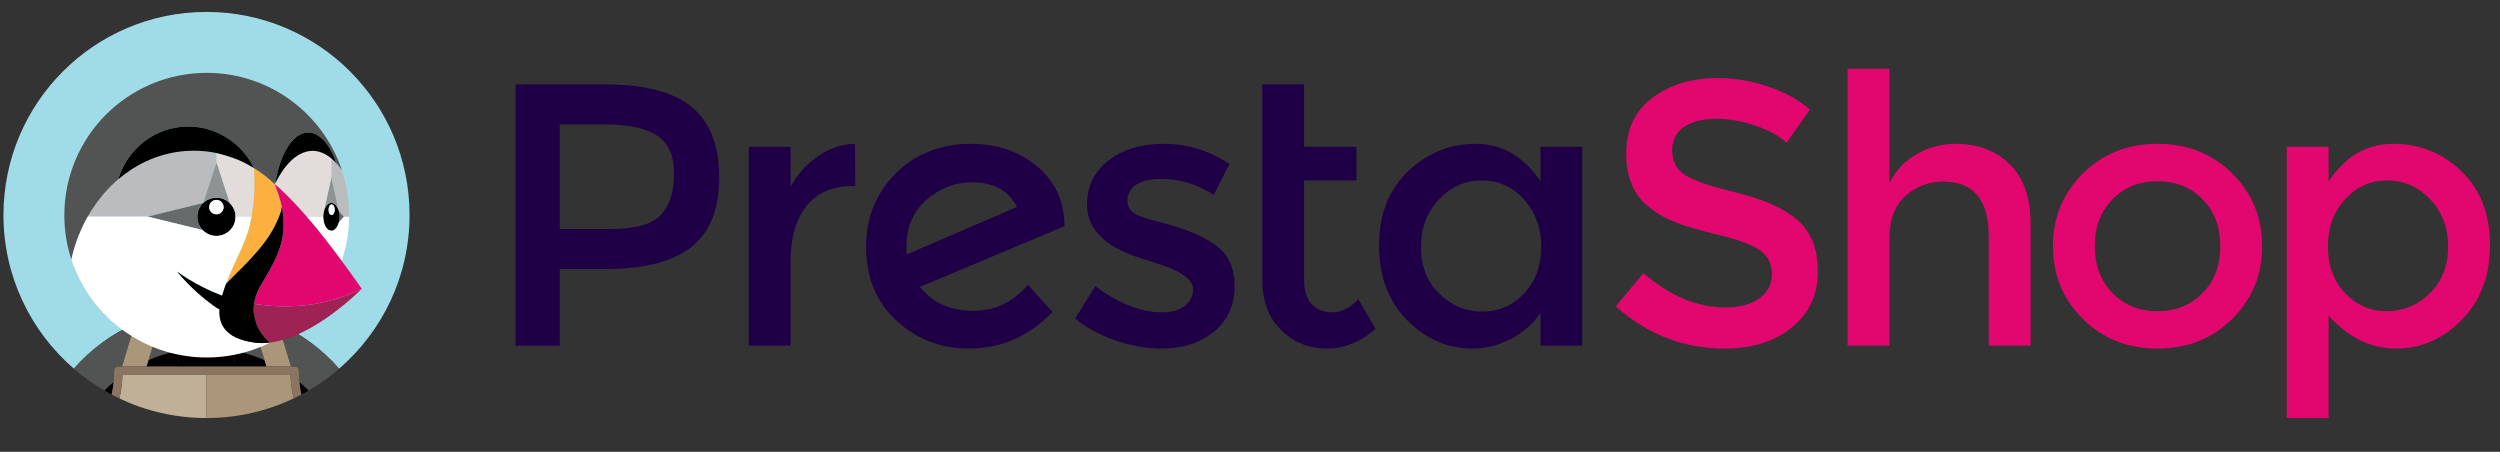 <svg width="83" height="15" viewBox="0 0 83 15" fill="none" xmlns="http://www.w3.org/2000/svg">
<rect x="0" y="0" width="83" height="15" fill="#333333" stroke="none"/>
<g id="prestashop-seeklogo.com 1" clip-path="url(#clip0_377_2778)">
<g id="Calque_2">
<g id="XMLID_192_">
<g id="XMLID_323_">
<path id="XMLID_341_" d="M30.106 8.446C30.098 8.397 30.094 8.318 30.094 8.211C30.094 7.533 30.319 7.003 30.77 6.623C31.221 6.243 31.719 6.052 32.264 6.052C32.984 6.052 33.484 6.325 33.765 6.871L30.106 8.446ZM35.34 7.479C35.332 6.677 35.031 6.026 34.435 5.525C33.84 5.025 33.091 4.775 32.19 4.775C31.619 4.775 31.078 4.901 30.565 5.153C30.052 5.406 29.623 5.798 29.275 6.332C28.928 6.865 28.754 7.483 28.754 8.186C28.754 9.203 29.089 10.022 29.759 10.642C30.429 11.262 31.231 11.572 32.165 11.572C33.232 11.572 34.158 11.167 34.944 10.357L34.125 9.451C33.645 10.03 33.035 10.319 32.295 10.319C31.555 10.319 30.97 10.055 30.54 9.526L35.353 7.504L35.34 7.479Z" fill="#1F0047"/>
<path id="XMLID_189_" d="M27.161 5.184C26.776 5.449 26.472 5.788 26.249 6.201V4.874H24.86V11.473H26.249V8.645C26.249 7.892 26.423 7.293 26.77 6.846C27.117 6.4 27.634 6.176 28.321 6.176H28.395L28.383 4.775C27.952 4.783 27.545 4.92 27.161 5.184Z" fill="#1F0047"/>
<path id="XMLID_188_" d="M40.319 8.111C40.096 7.963 39.887 7.847 39.693 7.764C39.499 7.681 39.298 7.607 39.092 7.541C38.885 7.475 38.647 7.409 38.378 7.342C38.109 7.276 37.901 7.206 37.752 7.132C37.537 7.032 37.43 6.875 37.43 6.66C37.43 6.421 37.533 6.241 37.739 6.121C37.946 6.001 38.215 5.941 38.546 5.941C39.174 5.941 39.757 6.119 40.295 6.474L40.816 5.445C40.138 4.998 39.418 4.775 38.657 4.775C37.897 4.775 37.279 4.959 36.803 5.327C36.327 5.695 36.09 6.185 36.09 6.797C36.09 7.665 36.776 8.285 38.149 8.657C38.182 8.666 38.231 8.682 38.298 8.707C39.174 8.972 39.612 9.269 39.612 9.6C39.612 9.823 39.521 10.007 39.339 10.152C39.157 10.297 38.91 10.369 38.595 10.369C37.876 10.369 37.132 10.08 36.363 9.501L35.693 10.58C36.09 10.894 36.547 11.138 37.063 11.312C37.58 11.485 38.078 11.572 38.558 11.572C39.269 11.572 39.852 11.384 40.307 11.008C40.762 10.631 40.989 10.129 40.989 9.501C40.989 8.872 40.766 8.409 40.319 8.111Z" fill="#1F0047"/>
<path id="XMLID_336_" d="M21.938 7.138C21.644 7.448 21.092 7.603 20.282 7.603H18.583V4.13H20.071C20.865 4.13 21.448 4.254 21.82 4.502C22.192 4.75 22.378 5.174 22.378 5.773C22.378 6.373 22.231 6.828 21.938 7.138ZM22.974 3.559C22.37 3.055 21.411 2.803 20.096 2.803H17.119V11.473H18.583V8.93H20.121C21.394 8.93 22.339 8.686 22.955 8.198C23.571 7.711 23.879 6.941 23.879 5.891C23.879 4.841 23.577 4.064 22.974 3.559Z" fill="#1F0047"/>
<path id="XMLID_185_" d="M44.24 10.369C43.942 10.369 43.711 10.276 43.545 10.09C43.38 9.904 43.297 9.654 43.297 9.339V5.99H45.034V4.874H43.297V2.803H41.908V9.302C41.908 9.997 42.117 10.549 42.534 10.958C42.952 11.367 43.456 11.572 44.047 11.572C44.639 11.572 45.178 11.353 45.666 10.915L45.096 9.935C44.823 10.224 44.538 10.369 44.24 10.369Z" fill="#1F0047"/>
<path id="XMLID_332_" d="M50.598 9.743C50.218 10.144 49.755 10.344 49.209 10.344C48.663 10.344 48.188 10.146 47.782 9.749C47.377 9.352 47.175 8.837 47.175 8.204C47.175 7.572 47.373 7.045 47.77 6.623C48.167 6.201 48.642 5.99 49.197 5.99C49.75 5.99 50.218 6.201 50.598 6.623C50.978 7.045 51.169 7.57 51.169 8.198C51.169 8.827 50.978 9.342 50.598 9.743ZM51.144 6.015C50.581 5.189 49.866 4.775 48.998 4.775C48.13 4.775 47.377 5.081 46.741 5.693C46.104 6.305 45.785 7.124 45.785 8.149C45.785 9.174 46.096 10.001 46.716 10.629C47.336 11.258 48.063 11.572 48.899 11.572C49.312 11.572 49.724 11.471 50.133 11.268C50.542 11.066 50.879 10.774 51.144 10.394V11.473H52.533V4.874H51.144V6.015H51.144Z" fill="#1F0047"/>
<path id="XMLID_329_" d="M73.125 9.73C72.732 10.131 72.234 10.332 71.631 10.332C71.027 10.332 70.529 10.131 70.136 9.73C69.743 9.329 69.547 8.81 69.547 8.174C69.547 7.537 69.743 7.018 70.136 6.617C70.529 6.216 71.027 6.015 71.631 6.015C72.234 6.015 72.733 6.216 73.125 6.617C73.518 7.018 73.714 7.537 73.714 8.174C73.714 8.81 73.518 9.329 73.125 9.73ZM71.631 4.775C70.638 4.775 69.811 5.104 69.15 5.761C68.488 6.419 68.158 7.223 68.158 8.174C68.158 9.125 68.488 9.929 69.15 10.586C69.811 11.244 70.638 11.572 71.631 11.572C72.623 11.572 73.45 11.244 74.111 10.586C74.773 9.929 75.103 9.125 75.103 8.174C75.103 7.223 74.773 6.419 74.111 5.761C73.45 5.104 72.623 4.775 71.631 4.775Z" fill="#E2066F"/>
<path id="XMLID_326_" d="M80.671 9.736C80.266 10.133 79.79 10.332 79.244 10.332C78.698 10.332 78.236 10.131 77.855 9.73C77.475 9.329 77.285 8.814 77.285 8.186C77.285 7.558 77.475 7.034 77.855 6.617C78.236 6.199 78.703 5.99 79.257 5.99C79.811 5.99 80.287 6.199 80.683 6.617C81.08 7.034 81.278 7.56 81.278 8.192C81.278 8.825 81.076 9.339 80.671 9.736ZM81.725 5.693C81.097 5.081 80.34 4.775 79.455 4.775C78.57 4.775 77.855 5.193 77.309 6.028V4.874H75.92V13.879H77.309V10.481C77.971 11.209 78.717 11.572 79.548 11.572C80.379 11.572 81.107 11.254 81.731 10.617C82.355 9.981 82.668 9.153 82.668 8.136C82.668 7.119 82.353 6.305 81.725 5.693Z" fill="#E2066F"/>
<path id="XMLID_178_" d="M64.923 4.775C64.46 4.775 64.028 4.891 63.627 5.122C63.226 5.354 62.926 5.672 62.728 6.078V2.282H61.339V11.473H62.728V7.901C62.728 7.289 62.906 6.824 63.261 6.505C63.617 6.187 64.034 6.028 64.514 6.028C65.523 6.028 66.027 6.635 66.027 7.851V11.473H67.417V7.429C67.417 6.569 67.187 5.912 66.728 5.457C66.269 5.003 65.668 4.775 64.923 4.775Z" fill="#E2066F"/>
<path id="XMLID_177_" d="M59.678 7.305C59.227 6.917 58.557 6.615 57.668 6.4C56.779 6.185 56.198 5.984 55.925 5.798C55.653 5.612 55.516 5.343 55.516 4.992C55.516 4.64 55.653 4.378 55.925 4.204C56.198 4.031 56.548 3.944 56.974 3.944C57.399 3.944 57.831 4.018 58.27 4.167C58.708 4.316 59.055 4.506 59.312 4.738L60.093 3.634C59.696 3.303 59.225 3.046 58.679 2.865C58.133 2.683 57.583 2.592 57.029 2.592C56.169 2.592 55.448 2.809 54.865 3.243C54.282 3.677 53.99 4.295 53.99 5.097C53.99 5.899 54.247 6.495 54.759 6.883C55.016 7.09 55.309 7.258 55.64 7.386C55.971 7.514 56.454 7.654 57.091 7.807C57.728 7.961 58.176 8.13 58.437 8.316C58.697 8.502 58.828 8.762 58.828 9.097C58.828 9.432 58.689 9.701 58.412 9.904C58.135 10.106 57.761 10.207 57.29 10.207C56.347 10.207 55.437 9.827 54.561 9.066L53.643 10.17C54.693 11.105 55.896 11.572 57.252 11.572C58.178 11.572 58.927 11.336 59.498 10.865C60.068 10.394 60.353 9.78 60.353 9.023C60.353 8.266 60.128 7.694 59.678 7.305Z" fill="#E2066F"/>
</g>
<path id="XMLID_176_" d="M4.484 10.741C4.592 10.693 4.701 10.649 4.811 10.608C4.936 10.561 5.061 10.517 5.188 10.479C5.346 10.431 5.505 10.388 5.667 10.354C5.885 10.308 6.105 10.273 6.327 10.252C6.202 10.643 6.065 11.033 5.916 11.419C5.922 11.494 5.926 11.57 5.928 11.645C6.228 11.586 6.538 11.554 6.856 11.554C7.173 11.554 7.484 11.586 7.784 11.645C7.786 11.569 7.789 11.494 7.796 11.419C7.646 11.033 7.509 10.643 7.384 10.252C7.606 10.273 7.827 10.307 8.045 10.354C8.206 10.388 8.365 10.431 8.523 10.479C8.651 10.517 8.776 10.561 8.9 10.608C9.01 10.649 9.119 10.693 9.227 10.741C9.991 11.081 10.687 11.586 11.258 12.241C12.69 11.004 13.597 9.178 13.597 7.138C13.597 3.415 10.579 0.396 6.856 0.396C3.133 0.396 0.115 3.415 0.115 7.138C0.115 9.178 1.022 11.004 2.453 12.241C3.024 11.586 3.721 11.081 4.484 10.741Z" fill="#A0DBE8"/>
<path id="XMLID_175_" d="M4.929 11.961C5.245 11.821 5.579 11.714 5.928 11.645C5.926 11.569 5.922 11.494 5.916 11.419C6.065 11.033 6.202 10.643 6.327 10.252C6.105 10.273 5.885 10.307 5.667 10.354C5.505 10.388 5.346 10.431 5.188 10.479C5.061 10.517 4.936 10.561 4.811 10.608L5.303 10.727L4.929 11.961Z" fill="#525353"/>
<path id="XMLID_174_" d="M3.77 12.688C3.783 12.562 3.79 12.435 3.79 12.307C3.79 12.23 3.853 12.168 3.93 12.168H4.052L4.485 10.741C3.721 11.081 3.024 11.586 2.453 12.241C2.768 12.513 3.108 12.756 3.47 12.966C3.566 12.869 3.666 12.776 3.77 12.688Z" fill="#525353"/>
<path id="XMLID_173_" d="M9.227 10.741L9.659 12.167H9.782C9.859 12.167 9.921 12.23 9.921 12.307C9.921 12.435 9.929 12.562 9.941 12.687C10.045 12.776 10.145 12.869 10.242 12.966C10.603 12.755 10.943 12.512 11.258 12.24C10.687 11.586 9.991 11.081 9.227 10.741Z" fill="#525353"/>
<path id="XMLID_172_" d="M8.409 10.727L8.9 10.608C8.776 10.561 8.65 10.517 8.523 10.479C8.365 10.431 8.206 10.388 8.044 10.354C7.827 10.308 7.606 10.273 7.384 10.252C7.509 10.643 7.646 11.033 7.796 11.419C7.789 11.494 7.786 11.57 7.784 11.645C8.132 11.714 8.466 11.821 8.783 11.961L8.409 10.727Z" fill="#525353"/>
<path id="XMLID_171_" d="M6.855 12.168H7.805C7.786 11.992 7.779 11.818 7.784 11.645C7.483 11.586 7.173 11.554 6.855 11.554C6.538 11.554 6.228 11.586 5.927 11.645C5.932 11.818 5.925 11.992 5.906 12.168H6.855Z" fill="black"/>
<path id="XMLID_170_" d="M3.469 12.966C3.548 13.012 3.627 13.056 3.707 13.099C3.735 12.964 3.757 12.826 3.77 12.688C3.666 12.776 3.566 12.869 3.469 12.966Z" fill="black"/>
<path id="XMLID_169_" d="M4.866 12.167H5.906C5.925 11.992 5.932 11.818 5.928 11.645C5.58 11.714 5.245 11.821 4.929 11.961L4.866 12.167Z" fill="black"/>
<path id="XMLID_168_" d="M9.941 12.688C9.954 12.826 9.976 12.964 10.004 13.099C10.084 13.056 10.163 13.012 10.242 12.966C10.145 12.869 10.045 12.776 9.941 12.688Z" fill="black"/>
<path id="XMLID_167_" d="M8.845 12.168L8.782 11.961C8.466 11.821 8.132 11.714 7.784 11.645C7.779 11.818 7.786 11.993 7.805 12.168L8.845 12.168Z" fill="black"/>
<path id="XMLID_166_" d="M4.866 12.168L4.929 11.961L5.303 10.727L4.811 10.608C4.701 10.649 4.592 10.693 4.485 10.741L4.052 12.168H4.516L4.866 12.168Z" fill="#AA9678"/>
<path id="XMLID_165_" d="M8.783 11.961L8.845 12.168H9.195H9.659L9.227 10.741C9.119 10.693 9.01 10.649 8.9 10.608L8.409 10.727L8.783 11.961Z" fill="#AA9678"/>
<path id="XMLID_164_" d="M4.066 12.456C4.071 12.453 4.075 12.45 4.079 12.447H4.067C4.067 12.45 4.067 12.453 4.066 12.456Z" fill="#C0B098"/>
<path id="XMLID_163_" d="M6.856 12.447H5.864H4.782H4.079C4.075 12.45 4.071 12.453 4.066 12.456C4.057 12.719 4.022 12.977 3.965 13.229C4.841 13.645 5.821 13.879 6.856 13.879V12.447Z" fill="#C0B098"/>
<path id="XMLID_162_" d="M9.644 12.447H9.632C9.636 12.45 9.641 12.453 9.645 12.455C9.644 12.453 9.644 12.45 9.644 12.447Z" fill="#AA9678"/>
<path id="XMLID_161_" d="M9.632 12.447H8.93H7.847H6.856V13.879C7.891 13.879 8.871 13.645 9.747 13.229C9.689 12.977 9.654 12.719 9.645 12.456C9.641 12.453 9.636 12.45 9.632 12.447Z" fill="#AA9678"/>
<path id="XMLID_159_" d="M9.941 12.688C9.928 12.562 9.921 12.435 9.921 12.307C9.921 12.23 9.858 12.168 9.781 12.168H9.659H9.195H8.845H7.805H6.856H5.905H4.866H4.516H4.052H3.93C3.852 12.168 3.79 12.23 3.79 12.307C3.79 12.435 3.783 12.562 3.77 12.688C3.757 12.827 3.735 12.964 3.707 13.099C3.792 13.144 3.878 13.188 3.964 13.229C4.022 12.977 4.057 12.719 4.066 12.456C4.066 12.453 4.067 12.45 4.067 12.447H4.079H4.781H5.864H6.855H7.847H8.93H9.632H9.644C9.644 12.45 9.644 12.453 9.645 12.456C9.654 12.719 9.689 12.977 9.746 13.229C9.833 13.188 9.919 13.144 10.004 13.099C9.976 12.964 9.954 12.827 9.941 12.688Z" fill="#8B7460"/>
<g id="XMLID_195_">
<path id="XMLID_82_" d="M8.786 11.206C8.765 11.182 8.744 11.157 8.723 11.129C8.744 11.157 8.765 11.182 8.786 11.206Z" fill="#525353"/>
<path id="XMLID_80_" d="M10.999 5.261C11 5.261 11 5.261 11 5.261C11 5.26 10.999 5.26 10.999 5.26C10.999 5.26 10.999 5.26 10.999 5.261C10.999 5.261 10.999 5.261 10.999 5.261Z" fill="white"/>
<path id="XMLID_79_" d="M11.272 7.201C11.272 7.2 11.272 7.2 11.272 7.199C11.272 7.2 11.272 7.201 11.272 7.201Z" fill="white"/>
<path id="XMLID_78_" d="M11.344 5.638C11.343 5.636 11.342 5.635 11.341 5.633C11.285 5.555 11.227 5.485 11.168 5.42C11.168 5.42 11.168 5.42 11.167 5.419C11.167 5.42 11.168 5.42 11.168 5.42C11.167 5.419 11.167 5.419 11.166 5.418C11.139 5.389 11.112 5.361 11.085 5.335C11.074 5.325 11.064 5.316 11.053 5.306C11.036 5.291 11.018 5.275 11.001 5.26V5.26V5.887L11.241 6.987C11.244 6.995 11.247 7.003 11.249 7.012L11.415 7.199L11.417 7.197H11.591C11.591 7.181 11.592 7.165 11.592 7.149V7.148C11.592 6.63 11.507 6.131 11.353 5.665C11.35 5.656 11.347 5.647 11.344 5.638Z" fill="#BBBCBD"/>
<path id="XMLID_76_" d="M11.265 7.094C11.265 7.096 11.265 7.097 11.265 7.099C11.266 7.1 11.266 7.101 11.266 7.102C11.266 7.102 11.266 7.103 11.266 7.103C11.269 7.129 11.271 7.156 11.271 7.183C11.271 7.188 11.272 7.192 11.272 7.197C11.272 7.198 11.272 7.199 11.272 7.199C11.272 7.2 11.272 7.2 11.272 7.201C11.272 7.207 11.271 7.212 11.271 7.217C11.271 7.243 11.269 7.27 11.266 7.295V7.295C11.266 7.297 11.266 7.298 11.265 7.299C11.265 7.301 11.265 7.303 11.264 7.305C11.261 7.333 11.256 7.36 11.249 7.385L11.249 7.385L11.25 7.384C11.25 7.384 11.25 7.384 11.25 7.383L11.415 7.199L11.249 7.012L11.249 7.013C11.256 7.039 11.261 7.066 11.265 7.094Z" fill="#676A6A"/>
<path id="XMLID_219_" d="M11.264 7.305C11.265 7.302 11.266 7.298 11.266 7.295C11.269 7.27 11.271 7.243 11.271 7.217C11.271 7.211 11.272 7.205 11.272 7.199C11.272 7.193 11.271 7.188 11.271 7.183C11.271 7.155 11.269 7.129 11.266 7.103C11.266 7.1 11.265 7.097 11.265 7.094C11.261 7.066 11.256 7.039 11.249 7.013C11.247 7.003 11.244 6.995 11.241 6.987C11.225 6.934 11.203 6.887 11.177 6.849C11.174 6.843 11.17 6.838 11.167 6.834C11.16 6.824 11.153 6.815 11.145 6.806C11.134 6.794 11.122 6.783 11.11 6.774C11.106 6.771 11.101 6.768 11.096 6.765C11.085 6.758 11.075 6.752 11.063 6.748C11.059 6.746 11.054 6.744 11.049 6.742C11.034 6.738 11.017 6.734 11.001 6.734C10.984 6.734 10.968 6.738 10.953 6.742C10.948 6.744 10.943 6.746 10.938 6.748C10.927 6.752 10.916 6.758 10.906 6.765C10.901 6.768 10.896 6.77 10.892 6.774C10.879 6.783 10.868 6.794 10.857 6.806C10.849 6.815 10.842 6.824 10.835 6.834C10.831 6.838 10.828 6.844 10.824 6.849C10.799 6.887 10.777 6.934 10.761 6.987C10.76 6.989 10.759 6.991 10.759 6.993C10.752 7.017 10.746 7.043 10.742 7.069C10.74 7.077 10.738 7.085 10.737 7.093C10.733 7.122 10.731 7.153 10.73 7.184C10.73 7.188 10.73 7.192 10.73 7.197H10.731C10.731 7.454 10.852 7.662 11.002 7.662C11.028 7.662 11.053 7.655 11.076 7.643C11.08 7.641 11.084 7.639 11.088 7.637C11.097 7.632 11.107 7.625 11.116 7.618C11.121 7.614 11.126 7.609 11.131 7.604C11.143 7.593 11.154 7.581 11.165 7.567C11.173 7.557 11.18 7.547 11.187 7.536C11.191 7.529 11.195 7.521 11.199 7.514C11.207 7.5 11.214 7.485 11.221 7.47C11.223 7.464 11.225 7.459 11.228 7.453C11.236 7.431 11.243 7.409 11.249 7.385C11.256 7.359 11.261 7.333 11.264 7.305ZM11.011 7.137C10.954 7.137 10.909 7.059 10.909 6.963C10.909 6.866 10.954 6.788 11.011 6.788C11.067 6.788 11.112 6.866 11.112 6.963C11.112 7.059 11.067 7.137 11.011 7.137Z" fill="black"/>
<path id="XMLID_73_" d="M11.01 7.137C11.067 7.137 11.112 7.059 11.112 6.963C11.112 6.866 11.067 6.788 11.01 6.788C10.954 6.788 10.909 6.866 10.909 6.963C10.909 7.059 10.954 7.137 11.01 7.137Z" fill="white"/>
<path id="XMLID_72_" d="M10.761 6.987C10.777 6.934 10.799 6.887 10.824 6.849C10.828 6.843 10.831 6.838 10.835 6.834C10.842 6.824 10.849 6.815 10.857 6.806C10.868 6.794 10.879 6.783 10.892 6.774C10.896 6.771 10.901 6.768 10.906 6.765C10.916 6.758 10.927 6.752 10.938 6.748C10.943 6.746 10.948 6.744 10.953 6.742C10.968 6.738 10.984 6.734 11.001 6.734C11.017 6.734 11.033 6.737 11.049 6.742C11.054 6.744 11.059 6.746 11.063 6.748C11.075 6.752 11.085 6.758 11.096 6.765C11.101 6.768 11.106 6.771 11.11 6.774C11.122 6.783 11.134 6.794 11.145 6.806C11.153 6.815 11.16 6.824 11.167 6.834C11.17 6.838 11.174 6.843 11.177 6.849C11.203 6.887 11.225 6.934 11.241 6.987L11.001 5.887L10.761 6.987Z" fill="#909393"/>
<path id="XMLID_214_" d="M7.819 7.189C7.819 7.167 7.817 7.145 7.815 7.123C7.815 7.123 7.815 7.123 7.815 7.123C7.812 7.101 7.809 7.081 7.804 7.06C7.804 7.059 7.804 7.059 7.804 7.058C7.799 7.038 7.794 7.018 7.787 6.999C7.787 6.998 7.787 6.998 7.787 6.997C7.78 6.978 7.773 6.959 7.765 6.94C7.765 6.94 7.764 6.939 7.764 6.939C7.756 6.92 7.747 6.902 7.736 6.884C7.706 6.83 7.667 6.781 7.622 6.738C7.565 6.684 7.499 6.64 7.425 6.61C7.424 6.61 7.424 6.61 7.423 6.609C7.387 6.595 7.349 6.583 7.309 6.575C7.308 6.575 7.307 6.575 7.306 6.575C7.267 6.567 7.226 6.563 7.185 6.563C7.144 6.563 7.104 6.567 7.065 6.574C7.063 6.575 7.062 6.575 7.061 6.575C7.022 6.583 6.985 6.594 6.949 6.608C6.948 6.609 6.947 6.609 6.946 6.609C6.91 6.624 6.875 6.642 6.843 6.663L6.843 6.663C6.81 6.684 6.779 6.708 6.751 6.735L6.75 6.737L6.748 6.738C6.702 6.781 6.663 6.83 6.632 6.885C6.632 6.886 6.631 6.886 6.631 6.887C6.622 6.903 6.613 6.921 6.605 6.938C6.604 6.94 6.603 6.942 6.602 6.944C6.595 6.96 6.589 6.977 6.583 6.994C6.582 6.998 6.581 7.001 6.58 7.004C6.575 7.02 6.57 7.037 6.567 7.053C6.566 7.058 6.564 7.062 6.563 7.067C6.56 7.083 6.557 7.1 6.555 7.117C6.555 7.122 6.553 7.127 6.553 7.132C6.55 7.153 6.549 7.176 6.549 7.198C6.549 7.24 6.554 7.281 6.561 7.321C6.562 7.321 6.562 7.322 6.562 7.323C6.57 7.363 6.581 7.401 6.596 7.438C6.597 7.438 6.597 7.439 6.597 7.439C6.628 7.513 6.672 7.58 6.726 7.637C6.77 7.682 6.819 7.721 6.874 7.752C6.874 7.752 6.875 7.752 6.875 7.752C6.892 7.762 6.909 7.77 6.927 7.778C6.929 7.779 6.93 7.78 6.932 7.78C6.948 7.788 6.966 7.794 6.983 7.8C6.986 7.801 6.989 7.802 6.992 7.803C7.008 7.808 7.024 7.812 7.041 7.816C7.045 7.817 7.05 7.819 7.054 7.82C7.07 7.823 7.087 7.825 7.103 7.827C7.108 7.828 7.113 7.829 7.118 7.83C7.14 7.832 7.162 7.833 7.184 7.833C7.272 7.833 7.356 7.815 7.432 7.783C7.47 7.767 7.506 7.747 7.54 7.725C7.607 7.679 7.665 7.621 7.711 7.553C7.734 7.519 7.754 7.483 7.77 7.445C7.802 7.369 7.82 7.286 7.82 7.198C7.82 7.196 7.819 7.195 7.819 7.194C7.819 7.192 7.819 7.191 7.819 7.189ZM7.184 7.115C7.053 7.115 6.946 7.008 6.946 6.876C6.946 6.744 7.053 6.637 7.184 6.637C7.316 6.637 7.423 6.744 7.423 6.876C7.423 7.008 7.316 7.115 7.184 7.115Z" fill="black"/>
<path id="XMLID_69_" d="M7.185 7.114C7.316 7.114 7.423 7.007 7.423 6.876C7.423 6.744 7.316 6.637 7.185 6.637C7.053 6.637 6.946 6.744 6.946 6.876C6.946 7.007 7.053 7.114 7.185 7.114Z" fill="white"/>
<path id="XMLID_68_" d="M6.748 6.738L6.75 6.737L6.751 6.735L7.188 5.397C7.188 5.397 7.188 5.318 7.188 5.239C7.188 5.217 7.188 5.194 7.188 5.174C7.188 5.167 7.188 5.16 7.188 5.154C7.188 5.144 7.188 5.135 7.188 5.126C7.188 5.12 7.188 5.115 7.188 5.11C7.188 5.103 7.188 5.098 7.188 5.093C7.188 5.089 7.188 5.086 7.188 5.084C7.188 5.082 7.188 5.081 7.188 5.081C6.944 5.031 6.694 5.003 6.438 5.003C6.352 5.003 6.267 5.007 6.183 5.013C6.17 5.013 6.158 5.014 6.146 5.015C5.707 5.048 5.274 5.163 4.874 5.346C4.531 5.502 4.212 5.709 3.925 5.954L3.924 5.954C3.847 6.02 3.774 6.089 3.702 6.159C3.688 6.173 3.674 6.186 3.661 6.199C3.593 6.268 3.528 6.338 3.464 6.411C3.45 6.427 3.437 6.443 3.423 6.459C3.36 6.534 3.298 6.61 3.239 6.69C3.234 6.696 3.229 6.703 3.225 6.71C3.168 6.786 3.115 6.864 3.064 6.944C3.054 6.96 3.043 6.975 3.033 6.991C2.992 7.057 2.953 7.125 2.915 7.192H4.904H4.907L6.748 6.738Z" fill="#BBBCBD"/>
<path id="XMLID_67_" d="M8.43 6.587C8.434 6.535 8.437 6.483 8.44 6.431C8.444 6.36 8.446 6.289 8.447 6.219C8.448 6.164 8.448 6.109 8.448 6.054C8.448 6.038 8.448 6.022 8.448 6.006C8.447 5.865 8.441 5.723 8.433 5.581C8.432 5.581 8.432 5.58 8.431 5.58C8.431 5.58 8.431 5.579 8.431 5.579C8.43 5.579 8.428 5.578 8.426 5.577C8.425 5.576 8.423 5.575 8.42 5.573C8.394 5.558 8.33 5.521 8.273 5.489C8.271 5.488 8.27 5.487 8.269 5.487C8.255 5.478 8.24 5.47 8.228 5.463C8.228 5.463 8.227 5.463 8.227 5.463C8.216 5.457 8.207 5.452 8.199 5.447C8.197 5.446 8.194 5.444 8.193 5.444C8.184 5.438 8.176 5.434 8.172 5.432C8.081 5.385 7.987 5.341 7.892 5.301C7.665 5.205 7.36 5.121 7.188 5.081V5.201V5.229V5.239C7.188 5.318 7.188 5.397 7.188 5.397L7.622 6.737L7.622 6.738C7.667 6.781 7.706 6.83 7.736 6.884C7.747 6.902 7.756 6.92 7.764 6.939C7.764 6.939 7.765 6.939 7.765 6.94C7.773 6.958 7.78 6.978 7.787 6.997C7.787 6.998 7.787 6.998 7.787 6.999C7.794 7.018 7.799 7.038 7.804 7.058C7.804 7.059 7.804 7.059 7.804 7.06C7.809 7.08 7.812 7.101 7.815 7.122C7.815 7.123 7.815 7.123 7.815 7.123C7.817 7.145 7.819 7.167 7.819 7.189L7.821 7.193H8.352C8.388 6.998 8.413 6.801 8.429 6.604C8.429 6.598 8.429 6.593 8.43 6.587Z" fill="#E2DDDB"/>
<path id="XMLID_66_" d="M9.125 6.114C9.124 6.114 9.124 6.116 9.123 6.116C9.124 6.116 9.124 6.115 9.125 6.114Z" fill="#FBB040"/>
<path id="XMLID_65_" d="M7.824 9.102C7.944 8.982 8.058 8.867 8.167 8.755C8.231 8.688 8.294 8.622 8.354 8.556C8.798 8.075 9.124 7.624 9.32 7.044C9.324 7.03 9.329 7.012 9.333 6.992C9.334 6.989 9.335 6.986 9.335 6.983C9.34 6.961 9.344 6.937 9.349 6.91C9.351 6.891 9.352 6.873 9.354 6.855C9.305 6.603 9.209 6.358 9.125 6.115C9.125 6.116 9.125 6.117 9.126 6.118C9.125 6.117 9.124 6.116 9.123 6.115C9.107 6.1 9.09 6.086 9.074 6.071C9.024 6.025 8.973 5.98 8.922 5.936C8.766 5.805 8.604 5.686 8.433 5.581C8.441 5.723 8.447 5.864 8.448 6.006C8.449 6.022 8.448 6.038 8.448 6.054C8.448 6.109 8.449 6.163 8.448 6.218C8.446 6.289 8.444 6.36 8.44 6.431C8.437 6.483 8.434 6.535 8.43 6.587C8.43 6.593 8.429 6.598 8.429 6.603C8.413 6.801 8.388 6.998 8.352 7.192L8.289 7.487C8.159 8.015 7.895 8.494 7.677 8.989C7.619 9.12 7.565 9.252 7.517 9.388C7.512 9.4 7.508 9.413 7.503 9.426C7.571 9.354 7.631 9.293 7.677 9.247C7.727 9.198 7.776 9.15 7.824 9.102Z" fill="#FBB040"/>
<path id="XMLID_64_" d="M6.751 6.735C6.779 6.708 6.81 6.684 6.843 6.663L6.843 6.663C6.876 6.642 6.91 6.624 6.946 6.61C6.947 6.609 6.948 6.609 6.949 6.608C6.985 6.594 7.022 6.583 7.061 6.575C7.062 6.575 7.064 6.575 7.065 6.575C7.104 6.567 7.144 6.563 7.185 6.563C7.226 6.563 7.267 6.567 7.307 6.575C7.308 6.575 7.309 6.575 7.309 6.575C7.349 6.583 7.387 6.595 7.423 6.61C7.424 6.61 7.424 6.61 7.425 6.61C7.499 6.641 7.566 6.684 7.622 6.739L7.622 6.737L7.188 5.397L6.751 6.735Z" fill="#909393"/>
<path id="XMLID_63_" d="M6.597 7.438C6.582 7.401 6.57 7.363 6.562 7.323C6.562 7.322 6.562 7.322 6.562 7.321C6.554 7.281 6.55 7.24 6.55 7.198C6.55 7.176 6.551 7.153 6.553 7.132C6.554 7.127 6.555 7.122 6.555 7.117C6.558 7.1 6.56 7.083 6.563 7.067C6.564 7.062 6.566 7.058 6.567 7.053C6.571 7.037 6.575 7.02 6.58 7.004C6.581 7.001 6.582 6.998 6.583 6.995C6.589 6.978 6.595 6.961 6.603 6.944C6.603 6.942 6.604 6.94 6.605 6.939C6.613 6.921 6.622 6.904 6.631 6.887C6.632 6.886 6.632 6.886 6.632 6.885C6.664 6.83 6.703 6.781 6.748 6.738L4.908 7.192H4.904L6.727 7.637C6.672 7.58 6.628 7.513 6.597 7.439C6.597 7.439 6.597 7.438 6.597 7.438Z" fill="#676A6A"/>
<path id="XMLID_62_" d="M10.737 7.093C10.738 7.085 10.74 7.077 10.742 7.069C10.746 7.043 10.752 7.017 10.759 6.993C10.759 6.99 10.76 6.987 10.761 6.985L11.001 5.885V5.258C10.804 5.096 10.594 5.008 10.376 5.008C10.099 5.008 9.841 5.16 9.649 5.349C9.438 5.555 9.275 5.815 9.143 6.076C9.137 6.089 9.131 6.1 9.125 6.112C9.166 6.147 9.206 6.183 9.245 6.219C9.335 6.301 9.423 6.386 9.51 6.471C9.55 6.511 9.589 6.552 9.629 6.592C9.671 6.635 9.713 6.678 9.755 6.721C9.808 6.777 9.861 6.834 9.914 6.891C9.936 6.915 9.958 6.939 9.979 6.964C10.043 7.033 10.105 7.104 10.167 7.175L10.167 7.175C10.178 7.186 10.185 7.194 10.188 7.197H10.729C10.729 7.192 10.73 7.188 10.73 7.184C10.731 7.153 10.733 7.122 10.737 7.093Z" fill="#E2DDDB"/>
<path id="XMLID_61_" d="M9.125 6.116C9.125 6.115 9.125 6.114 9.124 6.114C9.124 6.114 9.124 6.115 9.123 6.116C9.124 6.116 9.126 6.118 9.126 6.119C9.126 6.118 9.126 6.117 9.125 6.116Z" fill="#E2DDDB"/>
<path id="XMLID_60_" d="M2.588 7.884C2.59 7.88 2.591 7.876 2.593 7.872C2.628 7.781 2.666 7.691 2.706 7.602C2.717 7.577 2.729 7.553 2.74 7.528C2.773 7.458 2.808 7.389 2.844 7.321C2.859 7.293 2.873 7.265 2.888 7.237C2.897 7.222 2.906 7.208 2.915 7.192C2.953 7.124 2.992 7.057 3.033 6.991C3.043 6.975 3.054 6.96 3.063 6.944C3.115 6.865 3.168 6.786 3.224 6.71C3.229 6.703 3.234 6.696 3.239 6.69C3.298 6.611 3.36 6.534 3.423 6.459C3.437 6.443 3.45 6.427 3.464 6.411C3.527 6.338 3.593 6.267 3.661 6.199C3.674 6.186 3.688 6.173 3.701 6.159C3.773 6.089 3.847 6.02 3.924 5.954C3.924 5.954 3.925 5.954 3.925 5.954C4.227 4.939 5.154 4.201 6.251 4.201C6.692 4.201 7.131 4.328 7.507 4.558C7.893 4.794 8.207 5.14 8.412 5.543C8.413 5.545 8.414 5.547 8.415 5.549C8.42 5.559 8.426 5.569 8.431 5.579C8.431 5.579 8.431 5.58 8.431 5.58C8.432 5.58 8.432 5.581 8.432 5.581C8.603 5.686 8.766 5.805 8.921 5.936C8.973 5.98 9.024 6.025 9.074 6.071C9.09 6.086 9.107 6.1 9.123 6.115C9.123 6.115 9.124 6.114 9.124 6.113C9.124 6.113 9.125 6.113 9.125 6.112C9.13 6.101 9.136 6.089 9.141 6.078C9.296 5.103 9.726 4.4 10.233 4.4C10.616 4.4 10.955 4.799 11.165 5.413L11.167 5.419C11.167 5.42 11.167 5.42 11.167 5.42C11.227 5.485 11.284 5.556 11.34 5.633C11.342 5.635 11.342 5.636 11.344 5.638C11.347 5.647 11.349 5.656 11.352 5.665L11.344 5.633C10.713 3.764 8.945 2.419 6.864 2.419C4.252 2.419 2.136 4.536 2.136 7.147C2.136 7.661 2.218 8.157 2.371 8.618C2.371 8.617 2.371 8.616 2.371 8.616C2.401 8.476 2.437 8.338 2.479 8.201C2.512 8.095 2.549 7.989 2.588 7.884Z" fill="#525353"/>
<path id="XMLID_59_" d="M11.415 7.199L11.25 7.383C11.25 7.384 11.25 7.384 11.25 7.384C11.244 7.409 11.236 7.431 11.227 7.453C11.225 7.459 11.223 7.464 11.22 7.47C11.214 7.485 11.207 7.5 11.199 7.514C11.195 7.521 11.191 7.529 11.187 7.536C11.18 7.547 11.173 7.557 11.165 7.567C11.154 7.581 11.143 7.593 11.131 7.605C11.126 7.609 11.121 7.614 11.116 7.618C11.107 7.626 11.097 7.632 11.087 7.637C11.084 7.64 11.08 7.642 11.076 7.643C11.053 7.655 11.028 7.662 11.002 7.662C10.852 7.662 10.731 7.454 10.731 7.197H10.73H10.729H10.188H10.186L10.187 7.197C10.288 7.314 10.387 7.432 10.485 7.552C10.486 7.553 10.487 7.555 10.489 7.556C10.584 7.672 10.678 7.79 10.771 7.908C10.775 7.913 10.78 7.919 10.784 7.925C10.872 8.037 10.959 8.15 11.046 8.264C11.054 8.275 11.063 8.286 11.071 8.296C11.162 8.417 11.253 8.537 11.342 8.658C11.343 8.658 11.344 8.659 11.344 8.66C11.5 8.2 11.587 7.708 11.592 7.197H11.591H11.417L11.415 7.199Z" fill="white"/>
<path id="XMLID_58_" d="M6.146 5.015C6.158 5.014 6.171 5.013 6.183 5.012C6.267 5.007 6.352 5.003 6.438 5.003C6.694 5.003 6.945 5.031 7.188 5.08C7.188 5.08 7.188 5.082 7.188 5.084C7.188 5.086 7.188 5.089 7.188 5.093C7.188 5.098 7.188 5.103 7.188 5.11C7.188 5.115 7.188 5.12 7.188 5.126C7.188 5.135 7.188 5.144 7.188 5.154C7.188 5.16 7.188 5.167 7.188 5.174C7.188 5.182 7.188 5.191 7.188 5.201V5.08C7.36 5.121 7.665 5.205 7.892 5.3C7.987 5.341 8.081 5.385 8.172 5.432C8.176 5.434 8.184 5.438 8.193 5.443C8.195 5.444 8.197 5.446 8.199 5.447C8.207 5.451 8.216 5.456 8.227 5.463C8.227 5.463 8.228 5.463 8.228 5.463C8.241 5.47 8.254 5.478 8.269 5.486C8.27 5.487 8.271 5.488 8.273 5.488C8.331 5.522 8.395 5.559 8.42 5.573C8.423 5.575 8.425 5.575 8.426 5.576C8.428 5.577 8.43 5.579 8.431 5.579C8.426 5.569 8.42 5.559 8.415 5.549C8.414 5.547 8.413 5.544 8.412 5.542C8.208 5.139 7.893 4.794 7.507 4.558C7.131 4.328 6.692 4.2 6.251 4.2C5.154 4.2 4.228 4.939 3.925 5.954C4.212 5.709 4.53 5.502 4.874 5.345C5.274 5.163 5.707 5.048 6.146 5.015Z" fill="black"/>
<path id="XMLID_56_" d="M9.649 5.349C9.841 5.16 10.099 5.007 10.376 5.007C10.594 5.007 10.804 5.096 11.001 5.258C11.001 5.258 11.001 5.259 11.001 5.26C11.018 5.274 11.035 5.291 11.053 5.306C11.063 5.316 11.074 5.325 11.084 5.335C11.112 5.361 11.139 5.389 11.166 5.418C11.166 5.419 11.167 5.419 11.168 5.42C11.167 5.42 11.167 5.42 11.167 5.419L11.165 5.413C10.955 4.799 10.616 4.4 10.233 4.4C9.726 4.4 9.296 5.103 9.141 6.078L9.143 6.077C9.275 5.814 9.438 5.555 9.649 5.349Z" fill="black"/>
<path id="XMLID_55_" d="M5.171 11.557C5.215 11.573 5.259 11.588 5.302 11.604C5.791 11.775 6.317 11.869 6.864 11.869C7.489 11.869 8.084 11.747 8.63 11.527C8.659 11.516 8.687 11.503 8.716 11.491C8.762 11.471 8.808 11.45 8.854 11.429C8.895 11.411 8.935 11.392 8.975 11.372C8.966 11.373 8.956 11.375 8.946 11.376C8.777 11.395 8.608 11.396 8.444 11.373C7.471 11.233 7.255 10.764 7.286 10.275C7.216 10.235 7.145 10.189 7.072 10.137C6.324 9.594 5.88 9.016 5.88 9.016C5.88 9.016 6.457 9.461 7.32 9.795C7.338 9.802 7.355 9.808 7.374 9.815C7.414 9.676 7.461 9.543 7.503 9.426C7.508 9.413 7.513 9.4 7.517 9.388C7.565 9.253 7.62 9.12 7.677 8.989C7.895 8.494 8.159 8.015 8.29 7.487L8.352 7.192H7.821H7.82C7.82 7.193 7.82 7.193 7.82 7.193L7.82 7.194C7.82 7.195 7.82 7.196 7.82 7.198C7.82 7.286 7.802 7.369 7.77 7.445C7.754 7.483 7.734 7.519 7.712 7.553C7.666 7.621 7.608 7.679 7.54 7.725C7.506 7.748 7.47 7.767 7.432 7.783C7.356 7.815 7.272 7.833 7.185 7.833C7.163 7.833 7.141 7.832 7.119 7.83C7.114 7.829 7.109 7.828 7.104 7.827C7.087 7.825 7.071 7.823 7.055 7.82C7.05 7.819 7.046 7.817 7.041 7.816C7.025 7.812 7.008 7.808 6.992 7.803C6.989 7.802 6.986 7.801 6.983 7.8C6.966 7.794 6.949 7.788 6.932 7.781C6.931 7.78 6.929 7.779 6.928 7.778C6.91 7.77 6.892 7.762 6.875 7.752C6.875 7.752 6.875 7.752 6.874 7.752C6.82 7.721 6.77 7.682 6.727 7.637L4.904 7.192H2.915C2.906 7.207 2.897 7.222 2.889 7.237C2.873 7.265 2.859 7.293 2.844 7.321C2.808 7.389 2.774 7.458 2.741 7.528C2.729 7.553 2.718 7.577 2.707 7.602C2.666 7.691 2.628 7.781 2.593 7.872C2.592 7.876 2.59 7.88 2.589 7.884C2.549 7.989 2.513 8.095 2.48 8.201C2.438 8.338 2.402 8.476 2.372 8.615C2.685 9.571 3.294 10.391 4.091 10.97C4.114 10.986 4.139 11.002 4.162 11.018C4.297 11.112 4.436 11.2 4.58 11.28C4.77 11.385 4.967 11.478 5.171 11.557Z" fill="white"/>
<path id="XMLID_54_" d="M8.435 10.088C8.428 10.139 8.423 10.189 8.422 10.237C8.419 10.324 8.425 10.407 8.438 10.486C8.446 10.538 8.458 10.588 8.471 10.637C8.492 10.709 8.518 10.776 8.547 10.839C8.575 10.901 8.607 10.958 8.64 11.01C8.651 11.028 8.662 11.044 8.673 11.06C8.69 11.085 8.706 11.107 8.723 11.129C8.744 11.157 8.765 11.182 8.786 11.206C8.873 11.306 8.941 11.36 8.941 11.36C8.941 11.36 8.941 11.361 8.942 11.364C8.943 11.367 8.945 11.371 8.946 11.376C8.956 11.375 8.966 11.373 8.975 11.372C9.186 11.345 9.398 11.288 9.608 11.213C9.715 11.175 9.821 11.133 9.926 11.085C9.958 11.07 9.989 11.054 10.021 11.039C11.104 10.515 12.011 9.589 12.011 9.589C10.65 10.258 9.32 10.231 8.435 10.088Z" fill="#9F2255"/>
<path id="XMLID_53_" d="M11.046 8.264C10.96 8.15 10.873 8.037 10.784 7.925C10.78 7.919 10.775 7.914 10.771 7.908C10.678 7.79 10.584 7.672 10.489 7.556C10.488 7.555 10.486 7.553 10.485 7.552C10.387 7.432 10.288 7.314 10.187 7.197C10.18 7.19 10.174 7.182 10.168 7.175C10.106 7.104 10.043 7.034 9.98 6.964C9.958 6.94 9.936 6.915 9.914 6.891C9.862 6.834 9.809 6.778 9.755 6.722C9.714 6.678 9.672 6.635 9.63 6.592C9.59 6.552 9.55 6.511 9.51 6.471C9.423 6.386 9.335 6.302 9.246 6.22C9.206 6.183 9.166 6.147 9.125 6.112C9.125 6.113 9.125 6.113 9.125 6.113C9.21 6.359 9.308 6.608 9.356 6.864C9.369 6.93 9.38 6.995 9.388 7.058C9.507 7.945 9.223 8.523 8.772 9.285C8.74 9.339 8.707 9.395 8.673 9.451C8.569 9.623 8.503 9.786 8.465 9.939C8.452 9.99 8.443 10.04 8.436 10.088C9.32 10.231 10.65 10.258 12.011 9.589C12.011 9.589 11.744 9.197 11.342 8.658C11.253 8.537 11.162 8.417 11.071 8.297C11.063 8.285 11.054 8.275 11.046 8.264Z" fill="#E2066F"/>
<path id="XMLID_52_" d="M8.941 11.36C8.941 11.36 8.873 11.305 8.786 11.206C8.766 11.182 8.745 11.157 8.723 11.129C8.706 11.107 8.69 11.085 8.673 11.06C8.662 11.044 8.651 11.027 8.64 11.01C8.608 10.958 8.576 10.901 8.547 10.838C8.518 10.776 8.492 10.709 8.472 10.636C8.458 10.588 8.446 10.538 8.438 10.486C8.425 10.407 8.419 10.324 8.422 10.237C8.423 10.189 8.428 10.139 8.436 10.088C8.442 10.04 8.452 9.99 8.465 9.939C8.503 9.786 8.569 9.623 8.672 9.451C8.673 9.45 8.673 9.45 8.673 9.45C8.707 9.393 8.74 9.338 8.772 9.284C9.223 8.523 9.507 7.945 9.388 7.058C9.379 6.995 9.369 6.93 9.356 6.864C9.349 6.91 9.342 6.949 9.335 6.982C9.335 6.986 9.334 6.989 9.333 6.992C9.329 7.012 9.324 7.03 9.319 7.044C9.124 7.624 8.798 8.075 8.354 8.556C8.294 8.622 8.231 8.688 8.167 8.755C8.058 8.867 7.944 8.982 7.824 9.102C7.776 9.149 7.727 9.198 7.677 9.247C7.631 9.293 7.571 9.354 7.503 9.426C7.461 9.543 7.414 9.676 7.373 9.815C7.355 9.808 7.338 9.802 7.319 9.795C6.457 9.461 5.88 9.016 5.88 9.016C5.88 9.016 6.324 9.594 7.072 10.137C7.145 10.189 7.216 10.235 7.286 10.275C7.255 10.764 7.471 11.233 8.444 11.372C8.608 11.396 8.777 11.395 8.946 11.376C8.944 11.371 8.943 11.367 8.942 11.364C8.941 11.361 8.941 11.36 8.941 11.36Z" fill="black"/>
</g>
</g>
</g>
</g>
<defs>
<clipPath id="clip0_377_2778">
<rect width="83" height="13.74" fill="white" transform="translate(0 0.28)"/>
</clipPath>
</defs>
</svg>
